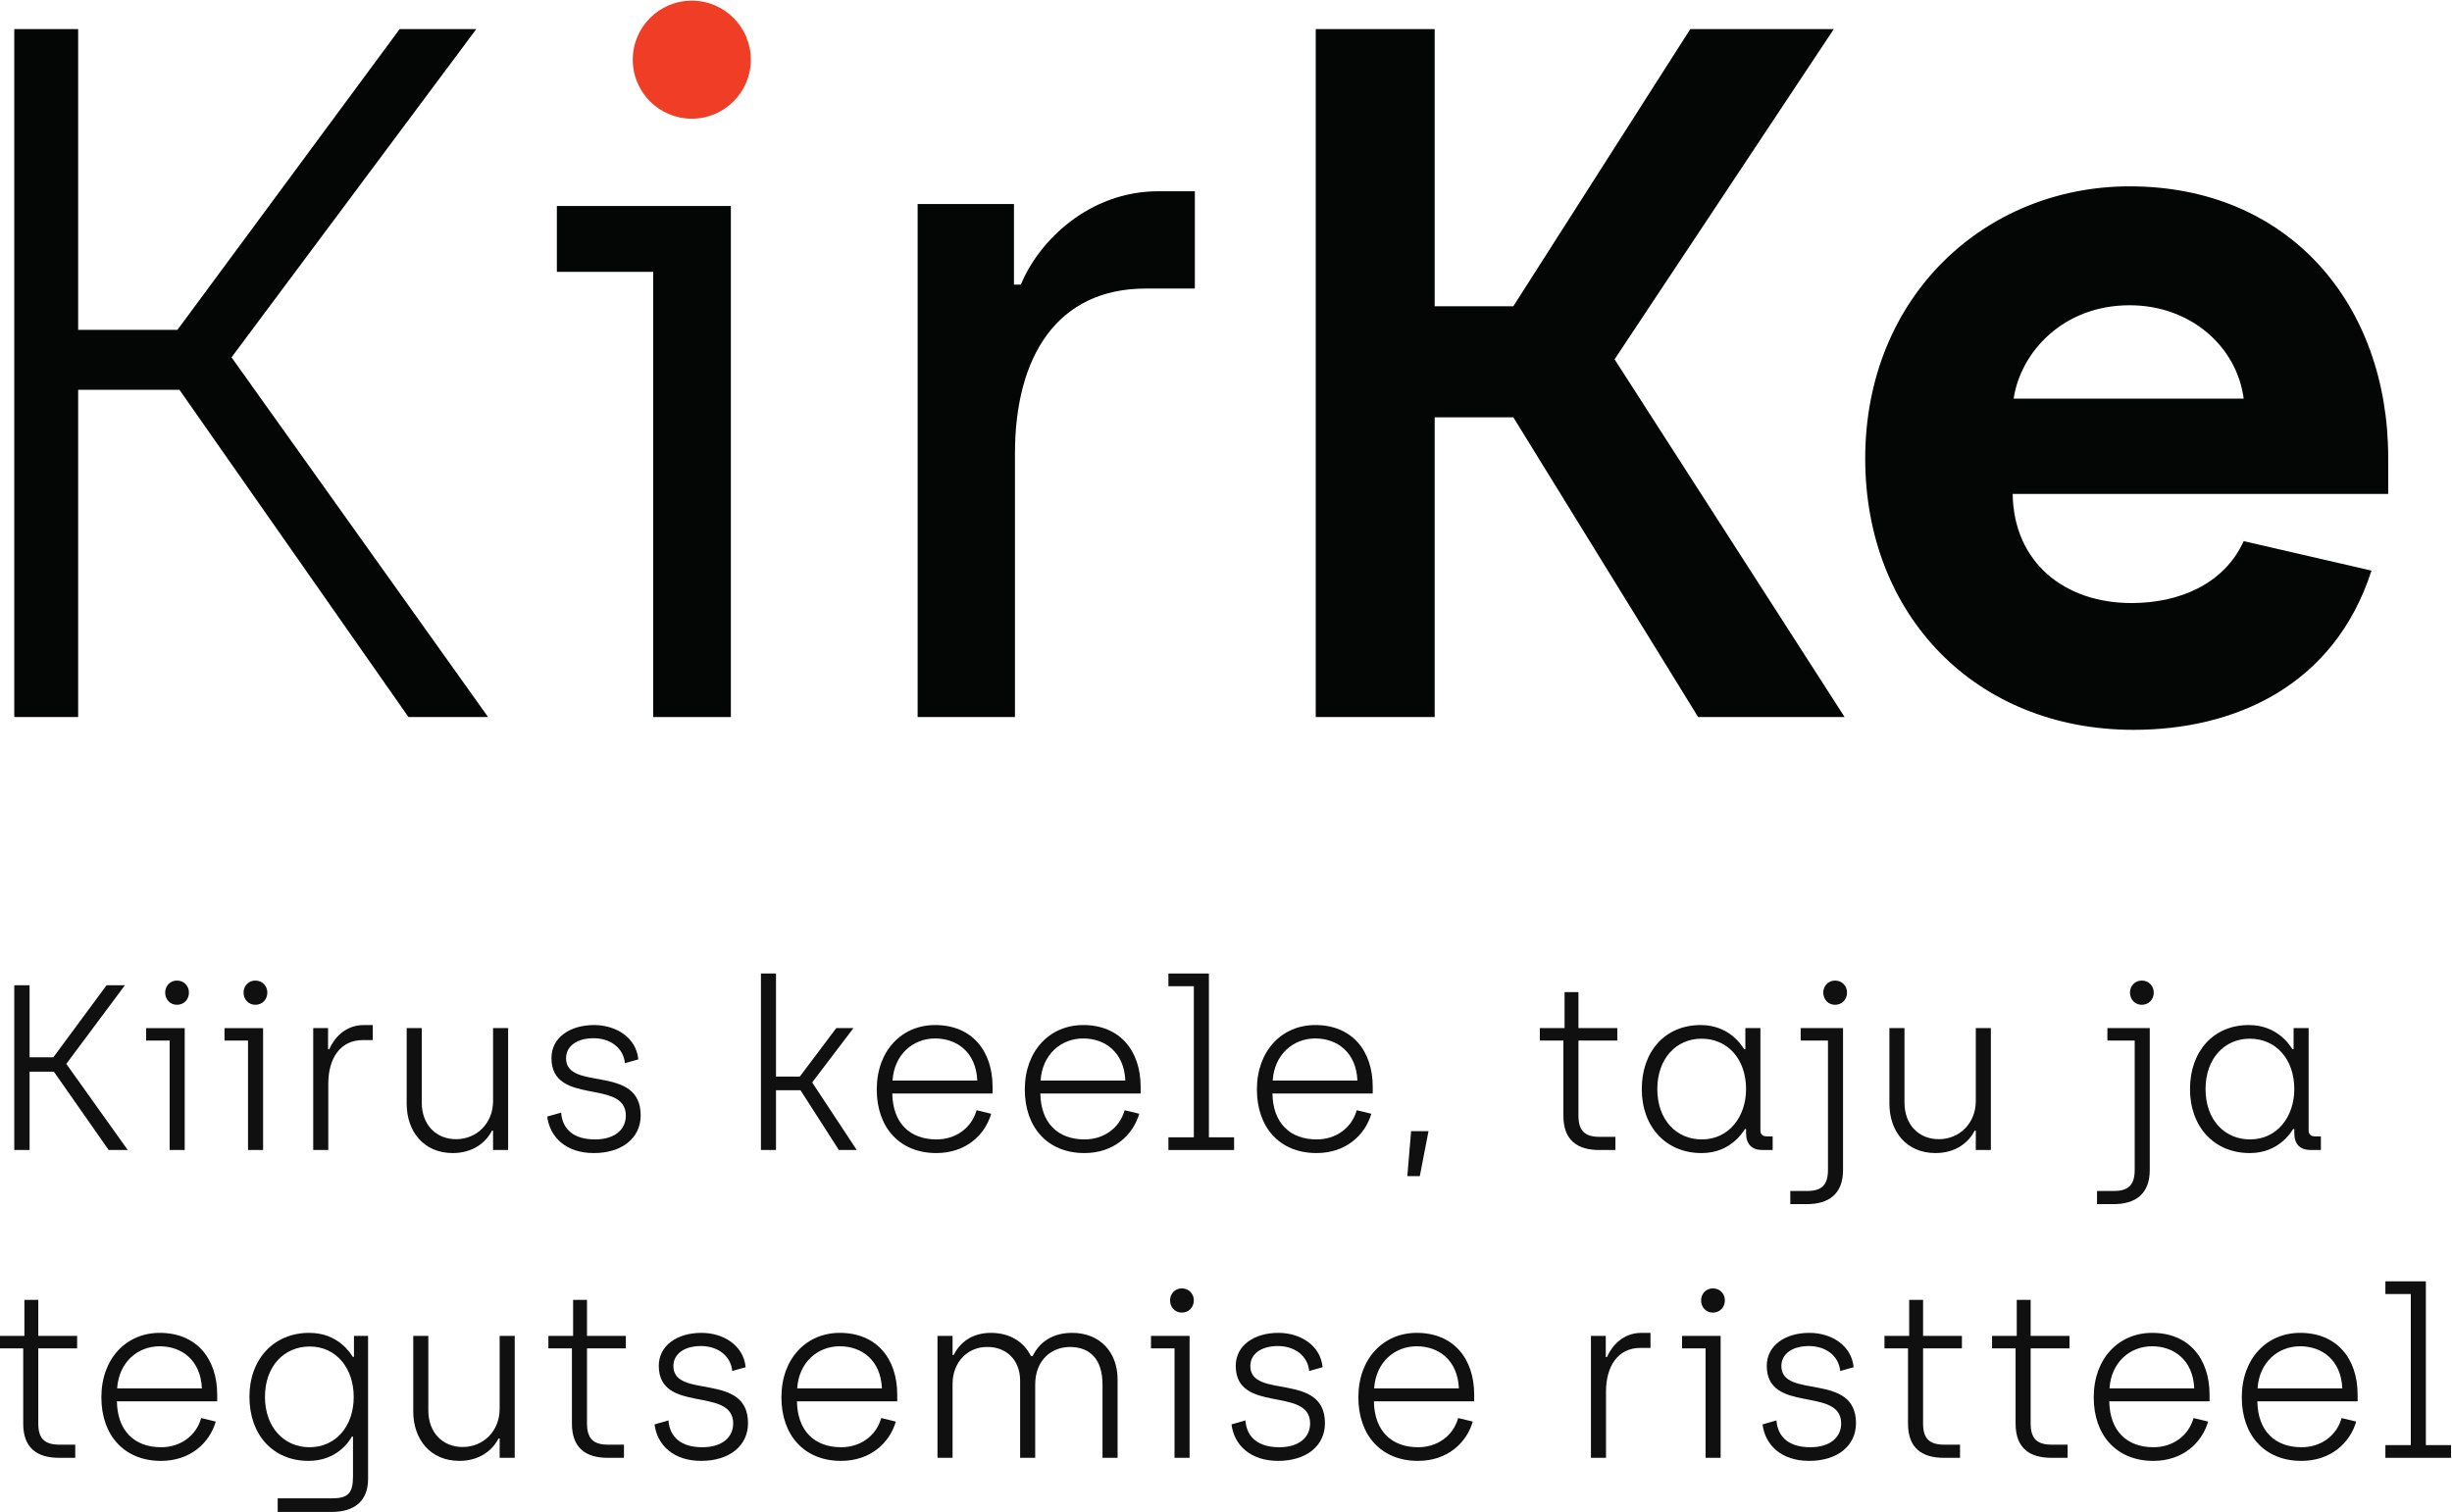 <?xml version="1.0" encoding="UTF-8"?>
<svg xmlns:dc="http://purl.org/dc/elements/1.1/" xmlns:cc="http://creativecommons.org/ns#" xmlns:rdf="http://www.w3.org/1999/02/22-rdf-syntax-ns#" xmlns:svg="http://www.w3.org/2000/svg" xmlns="http://www.w3.org/2000/svg" xml:space="preserve" id="svg2" version="1.1" viewBox="295.83 229.88 541.52 333.94">
  <defs id="defs6"></defs>
  <g transform="matrix(1.333,0,0,-1.333,0,793.707)" id="g10">
    <g transform="scale(0.1)" id="g12">
      <path id="path14" style="fill:#040606;fill-opacity:1;fill-rule:nonzero;stroke:none" d="m 2242.92,4181.56 h 105.86 v -498.4 h 164.51 l 368.1,498.4 h 127.03 l -405.54,-543.99 425.09,-596.13 h -131.94 l -379.48,542.37 h -167.77 v -542.37 h -105.86 v 1140.12"></path>
      <path id="path16" style="fill:#040606;fill-opacity:1;fill-rule:nonzero;stroke:none" d="m 3301.5,3779.25 h -159.62 v 109.13 h 288.28 V 3041.44 H 3301.5 v 737.81"></path>
      <path id="path18" style="fill:#040606;fill-opacity:1;fill-rule:nonzero;stroke:none" d="m 3739.58,3891.63 h 159.62 v -133.56 h 11.4 c 29.31,71.69 112.38,154.75 228.02,154.75 h 60.26 v -161.25 h -81.43 c -146.59,0 -216.62,-112.39 -216.62,-273.64 v -436.49 h -161.25 v 850.19"></path>
      <path id="path20" style="fill:#040606;fill-opacity:1;fill-rule:nonzero;stroke:none" d="m 4399.15,4181.56 h 197.08 v -459.32 h 130.3 l 293.16,459.32 h 237.8 l -363.2,-547.27 381.12,-592.85 h -242.68 l -306.2,496.76 h -130.3 v -496.76 h -197.08 v 1140.12"></path>
      <path id="path22" style="fill:#040606;fill-opacity:1;fill-rule:nonzero;stroke:none" d="m 5936.57,3569.16 c -11.41,86.31 -87.95,154.72 -188.94,154.72 -110.76,0 -180.79,-78.16 -192.19,-154.72 z m -627.06,-99.37 c 0,268.74 198.69,451.17 438.12,451.17 263.85,0 428.35,-195.44 428.35,-449.53 v -60.26 h -622.16 c 1.62,-112.39 84.68,-180.79 197.06,-180.79 78.18,0 153.11,30.93 185.69,102.62 l 211.72,-48.86 c -61.88,-192.22 -228.01,-263.88 -394.14,-263.88 -262.22,0 -444.64,190.57 -444.64,449.53"></path>
      <path id="path24" style="fill:#f03e26;fill-opacity:1;fill-rule:nonzero;stroke:none" d="m 3365.42,4033.07 c 54,0 97.8,43.76 97.8,97.79 0,54.01 -43.8,97.81 -97.8,97.81 -54,0 -97.8,-43.8 -97.8,-97.81 0,-54.03 43.8,-97.79 97.8,-97.79"></path>
      <path id="path26" style="fill:#101010;fill-opacity:1;fill-rule:nonzero;stroke:none" d="m 2242.93,2596.98 h 25.36 v -119.36 h 39.39 l 88.15,119.36 h 30.41 l -97.11,-130.29 101.8,-142.73 h -31.6 l -90.86,129.87 h -40.18 v -129.87 h -25.36 v 273.02"></path>
      <path id="path28" style="fill:#101010;fill-opacity:1;fill-rule:nonzero;stroke:none" d="m 2492.92,2584.88 c 0,10.93 8.19,19.89 19.5,19.89 11.7,0 19.89,-8.96 19.89,-19.89 0,-11.31 -8.19,-20.28 -19.89,-20.28 -11.31,0 -19.5,8.97 -19.5,20.28 z m 7.41,-79.57 h -38.99 v 20.68 h 63.95 v -202.03 h -24.96 v 181.35"></path>
      <path id="path30" style="fill:#101010;fill-opacity:1;fill-rule:nonzero;stroke:none" d="m 2622.79,2584.88 c 0,10.93 8.19,19.89 19.5,19.89 11.7,0 19.89,-8.96 19.89,-19.89 0,-11.31 -8.19,-20.28 -19.89,-20.28 -11.31,0 -19.5,8.97 -19.5,20.28 z m 7.41,-79.57 h -38.99 v 20.68 h 63.96 v -202.03 h -24.97 v 181.35"></path>
      <path id="path32" style="fill:#101010;fill-opacity:1;fill-rule:nonzero;stroke:none" d="m 2738.22,2525.99 h 24.58 v -35.1 h 1.95 c 8.19,18.72 26.51,40.17 57.33,40.17 h 14.81 v -24.96 h -16.75 c -36.67,0 -56.96,-29.65 -56.96,-72.54 v -109.6 h -24.96 v 202.03"></path>
      <path id="path34" style="fill:#101010;fill-opacity:1;fill-rule:nonzero;stroke:none" d="m 2893.06,2400.81 v 125.18 h 24.96 v -123.25 c 0,-37.06 23.79,-60.85 56.94,-60.85 34.32,0 61.23,26.54 61.23,63.19 v 120.91 h 24.96 v -202.03 h -24.96 v 31.99 h -1.95 c -9.74,-19.51 -31.58,-37.06 -64.75,-37.06 -48.35,0 -76.43,35.89 -76.43,81.92"></path>
      <path id="path36" style="fill:#101010;fill-opacity:1;fill-rule:nonzero;stroke:none" d="m 3125.89,2379.33 23.02,6.65 c 2.32,-29.27 22.61,-44.47 56.16,-44.47 33.15,0 51.08,16.76 51.08,39.4 0,61.99 -123.24,15.21 -123.24,95.54 0,33.93 30.8,54.61 70.59,54.61 35.87,0 69.81,-20.27 73.32,-56.95 l -22.23,-6.24 c -2.34,24.96 -23.79,41.33 -51.87,41.33 -27.7,0 -45.63,-13.24 -45.63,-33.13 0,-55.78 123.64,-8.97 123.64,-94.78 0,-37.44 -30.82,-62.4 -77.63,-62.4 -46.4,0 -72.92,26.51 -77.21,60.44"></path>
      <path id="path38" style="fill:#101010;fill-opacity:1;fill-rule:nonzero;stroke:none" d="m 3479.99,2616.46 h 24.96 v -170.83 h 39.39 l 60.45,80.36 h 28.48 l -67.87,-89.33 v -1.55 l 73.33,-111.15 h -29.64 l -63.58,99.05 h -40.56 v -99.05 h -24.96 v 292.5"></path>
      <path id="path40" style="fill:#101010;fill-opacity:1;fill-rule:nonzero;stroke:none" d="m 3838.41,2439.01 c -1.95,46.81 -33.55,69.81 -69.82,69.81 -37.04,0 -67.85,-26.89 -70.59,-69.81 z m -166.54,-14.83 c 0,64.75 41.73,106.88 96.72,106.88 60.06,0 95.17,-41.72 95.17,-102.57 v -10.93 h -166.15 c 0.79,-49.13 29.25,-76.05 73.33,-76.05 30.8,0 57.71,17.93 66.3,48.37 l 24.18,-5.86 c -10.53,-35.89 -42.51,-65.13 -90.88,-65.13 -60.83,0 -98.67,42.51 -98.67,105.29"></path>
      <path id="path42" style="fill:#101010;fill-opacity:1;fill-rule:nonzero;stroke:none" d="m 4083.71,2439.01 c -1.95,46.81 -33.54,69.81 -69.81,69.81 -37.05,0 -67.86,-26.89 -70.6,-69.81 z m -166.54,-14.83 c 0,64.75 41.74,106.88 96.73,106.88 60.05,0 95.17,-41.72 95.17,-102.57 v -10.93 h -166.16 c 0.79,-49.13 29.25,-76.05 73.33,-76.05 30.8,0 57.71,17.93 66.3,48.37 l 24.18,-5.86 c -10.53,-35.89 -42.51,-65.13 -90.88,-65.13 -60.83,0 -98.67,42.51 -98.67,105.29"></path>
      <path id="path44" style="fill:#101010;fill-opacity:1;fill-rule:nonzero;stroke:none" d="m 4155.08,2345.02 h 42.11 v 250.37 h -42.11 v 21.07 h 67.07 v -271.44 h 41.74 v -21.06 h -108.81 v 21.06"></path>
      <path id="path46" style="fill:#101010;fill-opacity:1;fill-rule:nonzero;stroke:none" d="m 4468.23,2439.01 c -1.95,46.81 -33.54,69.81 -69.81,69.81 -37.05,0 -67.85,-26.89 -70.59,-69.81 z m -166.54,-14.83 c 0,64.75 41.74,106.88 96.73,106.88 60.06,0 95.17,-41.72 95.17,-102.57 v -10.93 h -166.16 c 0.79,-49.13 29.25,-76.05 73.33,-76.05 30.81,0 57.72,17.93 66.3,48.37 l 24.18,-5.86 c -10.53,-35.89 -42.51,-65.13 -90.87,-65.13 -60.84,0 -98.68,42.51 -98.68,105.29"></path>
      <path id="path48" style="fill:#101010;fill-opacity:1;fill-rule:nonzero;stroke:none" d="M 4557.15,2355.16 H 4586 l -14.42,-74.5 h -20.67 l 6.24,74.5"></path>
      <path id="path50" style="fill:#101010;fill-opacity:1;fill-rule:nonzero;stroke:none" d="m 4809.47,2380.5 v 124.81 h -39 v 20.68 h 40.95 v 59.68 h 23.01 v -59.68 h 64.35 v -20.68 h -64.35 v -124.4 c 0,-24.58 10.15,-35.12 34.71,-35.12 h 26.52 v -21.83 h -26.91 c -36.27,0 -59.28,16.38 -59.28,56.54"></path>
      <path id="path52" style="fill:#101010;fill-opacity:1;fill-rule:nonzero;stroke:none" d="m 5112.12,2424.97 c 0,49.55 -30.43,83.47 -73.71,83.47 -42.13,0 -73.33,-33.16 -73.33,-83.47 0,-51.47 31.99,-83.46 73.72,-83.46 44.84,0 73.32,37.44 73.32,83.46 z m 44.08,-78.39 v -22.62 h -16.78 c -17.55,0 -27.3,9.35 -27.3,28.1 v 6.62 h -1.95 c -3.9,-6.24 -24.57,-39.79 -71.76,-39.79 -58.89,0 -99.07,43.3 -99.07,106.08 0,62.79 39.01,106.09 97.51,106.09 46.41,0 67.48,-32.37 72.15,-40.17 h 1.95 v 35.1 h 24.96 v -169.66 c 0,-6.62 3.89,-9.75 10.53,-9.75 h 9.76"></path>
      <path id="path54" style="fill:#101010;fill-opacity:1;fill-rule:nonzero;stroke:none" d="m 5240.03,2584.88 c 0,10.93 8.19,19.89 19.5,19.89 11.7,0 19.89,-8.96 19.89,-19.89 0,-11.31 -8.19,-20.28 -19.89,-20.28 -11.31,0 -19.5,8.97 -19.5,20.28 z m -54.61,-328.77 h 28.08 c 24.18,0 34.32,10.13 34.32,35.1 v 214.1 h -45.23 v 20.68 h 70.19 V 2290.8 c 0,-40.17 -24.17,-56.55 -60.06,-56.55 h -27.3 v 21.86"></path>
      <path id="path56" style="fill:#101010;fill-opacity:1;fill-rule:nonzero;stroke:none" d="m 5349.61,2400.81 v 125.18 h 24.96 v -123.25 c 0,-37.06 23.79,-60.85 56.94,-60.85 34.32,0 61.23,26.54 61.23,63.19 v 120.91 h 24.96 v -202.03 h -24.96 v 31.99 h -1.95 c -9.74,-19.51 -31.58,-37.06 -64.73,-37.06 -48.37,0 -76.45,35.89 -76.45,81.92"></path>
      <path id="path58" style="fill:#101010;fill-opacity:1;fill-rule:nonzero;stroke:none" d="m 5748.2,2584.88 c 0,10.93 8.19,19.89 19.49,19.89 11.71,0 19.9,-8.96 19.9,-19.89 0,-11.31 -8.19,-20.28 -19.9,-20.28 -11.3,0 -19.49,8.97 -19.49,20.28 z m -54.61,-328.77 h 28.08 c 24.18,0 34.32,10.13 34.32,35.1 v 214.1 h -45.23 v 20.68 h 70.19 V 2290.8 c 0,-40.17 -24.17,-56.55 -60.06,-56.55 h -27.3 v 21.86"></path>
      <path id="path60" style="fill:#101010;fill-opacity:1;fill-rule:nonzero;stroke:none" d="m 6020.41,2424.97 c 0,49.55 -30.43,83.47 -73.71,83.47 -42.13,0 -73.33,-33.16 -73.33,-83.47 0,-51.47 31.99,-83.46 73.72,-83.46 44.84,0 73.32,37.44 73.32,83.46 z m 44.08,-78.39 v -22.62 h -16.78 c -17.55,0 -27.3,9.35 -27.3,28.1 v 6.62 h -1.95 c -3.9,-6.24 -24.56,-39.79 -71.76,-39.79 -58.89,0 -99.07,43.3 -99.07,106.08 0,62.79 39.01,106.09 97.52,106.09 46.4,0 67.47,-32.37 72.14,-40.17 h 1.95 v 35.1 h 24.96 v -169.66 c 0,-6.62 3.89,-9.75 10.53,-9.75 h 9.76"></path>
      <path id="path62" style="fill:#101010;fill-opacity:1;fill-rule:nonzero;stroke:none" d="m 2257.75,1870.39 v 124.8 h -38.99 v 20.68 h 40.94 v 59.68 h 23.01 v -59.68 h 64.35 v -20.68 h -64.35 V 1870.8 c 0,-24.58 10.14,-35.13 34.72,-35.13 h 26.51 v -21.83 h -26.9 c -36.27,0 -59.29,16.38 -59.29,56.55"></path>
      <path id="path64" style="fill:#101010;fill-opacity:1;fill-rule:nonzero;stroke:none" d="m 2553.77,1928.89 c -1.95,46.82 -33.55,69.82 -69.82,69.82 -37.04,0 -67.85,-26.9 -70.59,-69.82 z m -166.54,-14.82 c 0,64.74 41.73,106.87 96.72,106.87 60.06,0 95.18,-41.72 95.18,-102.57 v -10.92 h -166.16 c 0.79,-49.14 29.25,-76.06 73.33,-76.06 30.8,0 57.71,17.93 66.3,48.37 l 24.18,-5.86 c -10.53,-35.89 -42.51,-65.13 -90.88,-65.13 -60.83,0 -98.67,42.51 -98.67,105.3"></path>
      <path id="path66" style="fill:#101010;fill-opacity:1;fill-rule:nonzero;stroke:none" d="m 2805.31,1914.86 c 0,46.4 -28.08,83.46 -72.93,83.46 -41.74,0 -74.11,-31.99 -74.11,-83.46 0,-50.3 31.6,-83.47 73.73,-83.47 42.89,0 73.31,33.93 73.31,83.47 z m -125.97,-168.11 h 90.48 c 26.91,0 34.32,9.38 34.32,36.68 v 65.51 h -1.95 c -4.67,-8.58 -25.35,-40.17 -71.76,-40.17 -58.89,0 -97.9,43.3 -97.9,106.09 0,62.78 40.56,106.08 99.07,106.08 47.58,0 68.25,-33.54 72.16,-39.78 h 1.95 v 34.71 h 23.39 v -236.74 c 0,-39 -24.96,-54.99 -60.45,-54.99 h -89.31 v 22.61"></path>
      <path id="path68" style="fill:#101010;fill-opacity:1;fill-rule:nonzero;stroke:none" d="m 2903.97,1890.69 v 125.18 h 24.96 v -123.25 c 0,-37.06 23.79,-60.85 56.94,-60.85 34.32,0 61.23,26.54 61.23,63.2 v 120.9 h 24.96 v -202.03 h -24.96 v 31.99 h -1.95 c -9.74,-19.51 -31.58,-37.06 -64.73,-37.06 -48.37,0 -76.45,35.89 -76.45,81.92"></path>
      <path id="path70" style="fill:#101010;fill-opacity:1;fill-rule:nonzero;stroke:none" d="m 3166.84,1870.39 v 124.8 h -39 v 20.68 h 40.94 v 59.68 h 23.02 v -59.68 h 64.35 v -20.68 H 3191.8 V 1870.8 c 0,-24.58 10.13,-35.13 34.71,-35.13 h 26.52 v -21.83 h -26.91 c -36.27,0 -59.28,16.38 -59.28,56.55"></path>
      <path id="path72" style="fill:#101010;fill-opacity:1;fill-rule:nonzero;stroke:none" d="m 3303.72,1869.21 23.02,6.65 c 2.33,-29.26 22.61,-44.47 56.16,-44.47 33.15,0 51.08,16.76 51.08,39.41 0,61.99 -123.24,15.2 -123.24,95.53 0,33.93 30.81,54.61 70.59,54.61 35.88,0 69.82,-20.27 73.32,-56.95 l -22.22,-6.24 c -2.35,24.96 -23.79,41.34 -51.87,41.34 -27.7,0 -45.63,-13.25 -45.63,-33.14 0,-55.78 123.63,-8.96 123.63,-94.77 0,-37.45 -30.82,-62.41 -77.62,-62.41 -46.41,0 -72.92,26.52 -77.22,60.44"></path>
      <path id="path74" style="fill:#101010;fill-opacity:1;fill-rule:nonzero;stroke:none" d="m 3680.45,1928.89 c -1.95,46.82 -33.54,69.82 -69.81,69.82 -37.05,0 -67.87,-26.9 -70.59,-69.82 z m -166.53,-14.82 c 0,64.74 41.73,106.87 96.72,106.87 60.07,0 95.17,-41.72 95.17,-102.57 v -10.92 h -166.14 c 0.77,-49.14 29.24,-76.06 73.31,-76.06 30.81,0 57.73,17.93 66.3,48.37 l 24.19,-5.86 c -10.54,-35.89 -42.51,-65.13 -90.88,-65.13 -60.84,0 -98.67,42.51 -98.67,105.3"></path>
      <path id="path76" style="fill:#101010;fill-opacity:1;fill-rule:nonzero;stroke:none" d="m 3772.49,2015.87 h 24.96 v -31.58 h 1.95 c 10.15,20.66 30.42,36.65 61.62,36.65 31.6,0 54.99,-15.2 66.3,-38.61 h 2.74 c 12.86,26.51 37.05,38.61 65.53,38.61 46.02,0 75.26,-31.99 75.26,-77.22 v -129.88 h -24.96 v 121.67 c 0,41.37 -20.67,62.02 -53.82,62.02 -30.43,0 -57.72,-21.44 -57.72,-62.4 v -121.29 h -24.96 v 127.53 c 0,35.51 -23.79,56.54 -54.61,56.16 -31.2,0.38 -57.33,-24.17 -57.33,-61.23 v -122.46 h -24.96 v 202.03"></path>
      <path id="path78" style="fill:#101010;fill-opacity:1;fill-rule:nonzero;stroke:none" d="m 4157.8,2074.76 c 0,10.93 8.19,19.89 19.5,19.89 11.7,0 19.89,-8.96 19.89,-19.89 0,-11.31 -8.19,-20.27 -19.89,-20.27 -11.31,0 -19.5,8.96 -19.5,20.27 z m 7.41,-79.57 h -38.99 v 20.68 h 63.95 v -202.03 h -24.96 v 181.35"></path>
      <path id="path80" style="fill:#101010;fill-opacity:1;fill-rule:nonzero;stroke:none" d="m 4259.59,1869.21 23.02,6.65 c 2.33,-29.26 22.61,-44.47 56.16,-44.47 33.15,0 51.08,16.76 51.08,39.41 0,61.99 -123.24,15.2 -123.24,95.53 0,33.93 30.81,54.61 70.59,54.61 35.88,0 69.82,-20.27 73.32,-56.95 l -22.23,-6.24 c -2.34,24.96 -23.78,41.34 -51.87,41.34 -27.7,0 -45.63,-13.25 -45.63,-33.14 0,-55.78 123.64,-8.96 123.64,-94.77 0,-37.45 -30.82,-62.41 -77.62,-62.41 -46.41,0 -72.92,26.52 -77.22,60.44"></path>
      <path id="path82" style="fill:#101010;fill-opacity:1;fill-rule:nonzero;stroke:none" d="m 4636.34,1928.89 c -1.95,46.82 -33.55,69.82 -69.82,69.82 -37.04,0 -67.85,-26.9 -70.59,-69.82 z m -166.54,-14.82 c 0,64.74 41.73,106.87 96.72,106.87 60.06,0 95.17,-41.72 95.17,-102.57 v -10.92 h -166.15 c 0.79,-49.14 29.25,-76.06 73.33,-76.06 30.8,0 57.71,17.93 66.3,48.37 l 24.18,-5.86 c -10.53,-35.89 -42.51,-65.13 -90.88,-65.13 -60.83,0 -98.67,42.51 -98.67,105.3"></path>
      <path id="path84" style="fill:#101010;fill-opacity:1;fill-rule:nonzero;stroke:none" d="m 4855.11,2015.87 h 24.58 v -35.09 h 1.95 c 8.19,18.72 26.51,40.16 57.33,40.16 h 14.81 v -24.96 h -16.77 c -36.65,0 -56.94,-29.65 -56.94,-72.54 v -109.6 h -24.96 v 202.03"></path>
      <path id="path86" style="fill:#101010;fill-opacity:1;fill-rule:nonzero;stroke:none" d="m 5037.62,2074.76 c 0,10.93 8.18,19.89 19.49,19.89 11.71,0 19.9,-8.96 19.9,-19.89 0,-11.31 -8.19,-20.27 -19.9,-20.27 -11.31,0 -19.49,8.96 -19.49,20.27 z m 7.41,-79.57 h -39 v 20.68 h 63.96 v -202.03 h -24.96 v 181.35"></path>
      <path id="path88" style="fill:#101010;fill-opacity:1;fill-rule:nonzero;stroke:none" d="m 5139.41,1869.21 23.01,6.65 c 2.33,-29.26 22.62,-44.47 56.16,-44.47 33.15,0 51.08,16.76 51.08,39.41 0,61.99 -123.24,15.2 -123.24,95.53 0,33.93 30.81,54.61 70.6,54.61 35.87,0 69.81,-20.27 73.31,-56.95 l -22.22,-6.24 c -2.34,24.96 -23.79,41.34 -51.87,41.34 -27.7,0 -45.63,-13.25 -45.63,-33.14 0,-55.78 123.63,-8.96 123.63,-94.77 0,-37.45 -30.82,-62.41 -77.62,-62.41 -46.41,0 -72.92,26.52 -77.21,60.44"></path>
      <path id="path90" style="fill:#101010;fill-opacity:1;fill-rule:nonzero;stroke:none" d="m 5380.42,1870.39 v 124.8 h -39 v 20.68 h 40.95 v 59.68 h 23.01 v -59.68 h 64.35 v -20.68 h -64.35 V 1870.8 c 0,-24.58 10.14,-35.13 34.72,-35.13 h 26.51 v -21.83 h -26.91 c -36.27,0 -59.28,16.38 -59.28,56.55"></path>
      <path id="path92" style="fill:#101010;fill-opacity:1;fill-rule:nonzero;stroke:none" d="m 5558.65,1870.39 v 124.8 h -39 v 20.68 h 40.94 v 59.68 h 23.02 v -59.68 h 64.35 v -20.68 h -64.35 V 1870.8 c 0,-24.58 10.15,-35.13 34.71,-35.13 h 26.52 v -21.83 h -26.91 c -36.27,0 -59.28,16.38 -59.28,56.55"></path>
      <path id="path94" style="fill:#101010;fill-opacity:1;fill-rule:nonzero;stroke:none" d="m 5854.66,1928.89 c -1.95,46.82 -33.54,69.82 -69.81,69.82 -37.05,0 -67.87,-26.9 -70.59,-69.82 z m -166.54,-14.82 c 0,64.74 41.74,106.87 96.73,106.87 60.07,0 95.17,-41.72 95.17,-102.57 v -10.92 h -166.14 c 0.77,-49.14 29.23,-76.06 73.31,-76.06 30.81,0 57.73,17.93 66.3,48.37 l 24.18,-5.86 c -10.53,-35.89 -42.51,-65.13 -90.87,-65.13 -60.84,0 -98.68,42.51 -98.68,105.3"></path>
      <path id="path96" style="fill:#101010;fill-opacity:1;fill-rule:nonzero;stroke:none" d="m 6099.96,1928.89 c -1.94,46.82 -33.54,69.82 -69.81,69.82 -37.05,0 -67.87,-26.9 -70.59,-69.82 z m -166.53,-14.82 c 0,64.74 41.73,106.87 96.72,106.87 60.07,0 95.17,-41.72 95.17,-102.57 v -10.92 h -166.14 c 0.77,-49.14 29.24,-76.06 73.31,-76.06 30.81,0 57.73,17.93 66.3,48.37 l 24.19,-5.86 c -10.53,-35.89 -42.51,-65.13 -90.88,-65.13 -60.84,0 -98.67,42.51 -98.67,105.3"></path>
      <path id="path98" style="fill:#101010;fill-opacity:1;fill-rule:nonzero;stroke:none" d="m 6171.33,1834.91 h 42.12 v 250.37 h -42.12 v 21.06 h 67.08 v -271.43 h 41.73 v -21.07 h -108.81 v 21.07"></path>
    </g>
  </g>
</svg>
